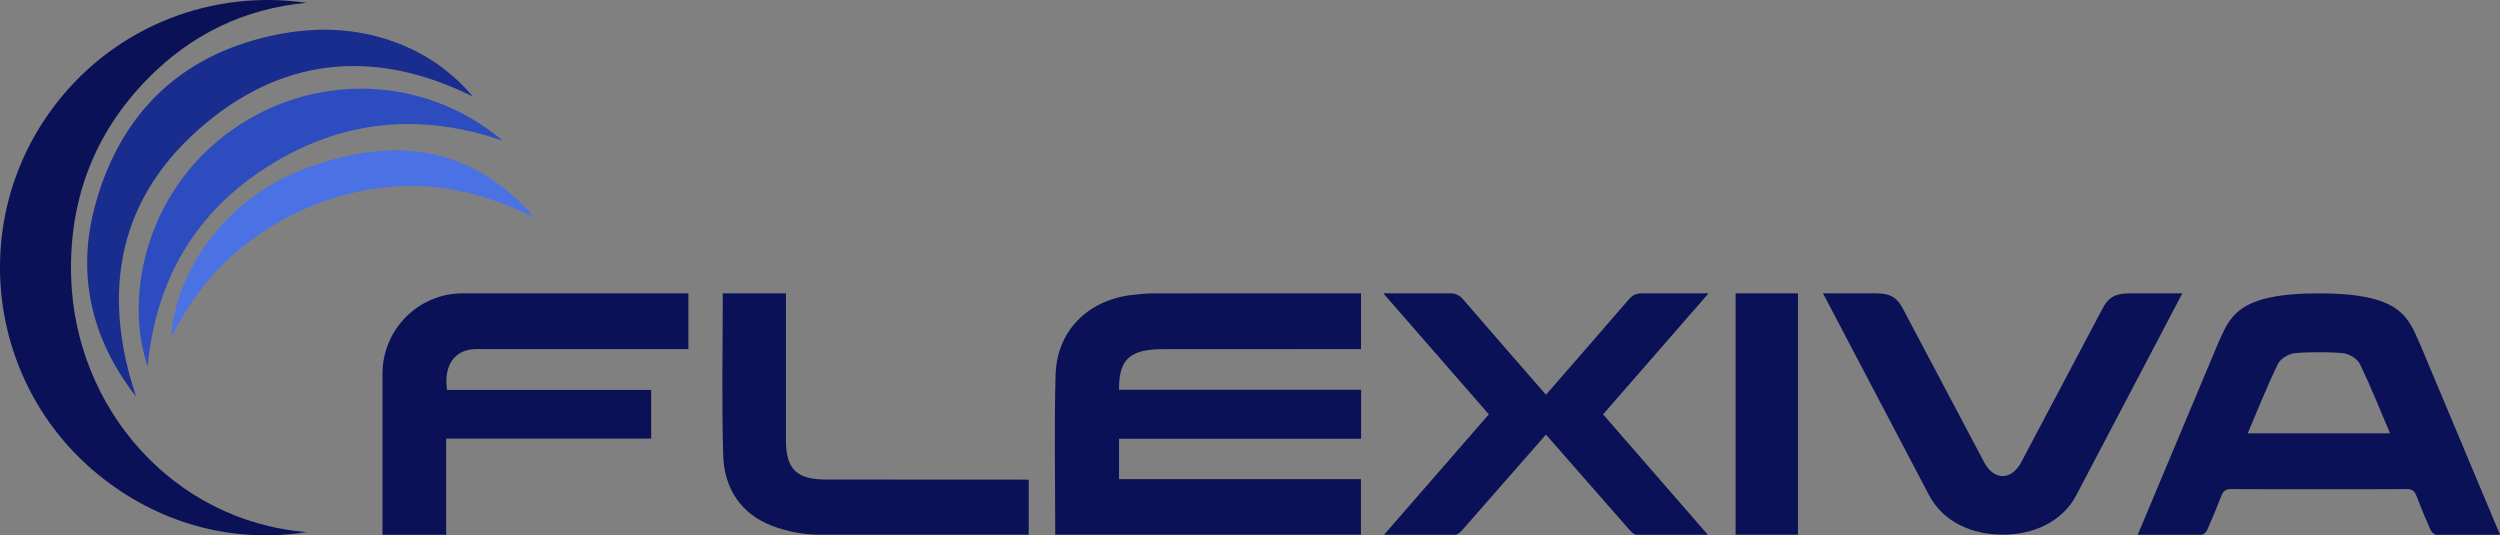 <?xml version="1.0" encoding="UTF-8"?>
<svg xmlns="http://www.w3.org/2000/svg" version="1.1" viewBox="0 0 2394.32 512.68">
  <rect x="0" y="0" width="2394.32" height="512.68" fill="#808080" stroke="none"/>
  <defs>
    <style>
      .cls-1 {
        fill: #fff;
      }

      .cls-2 {
        fill: #192d8e;
      }

      .cls-3 {
        fill: #0a1156;
      }

      .cls-4 {
        fill: #2c4cbf;
      }

      .cls-5 {
        fill: #4a72e5;
      }
    </style>
  </defs>
  <!-- Generator: Adobe Illustrator 28.6.0, SVG Export Plug-In . SVG Version: 1.2.0 Build 709)  -->
  <g>
    <g id="Layer_1">
      <g>
        <path class="cls-3" d="M1116.9,334.37c-5.03,0-10.1.09-15.09.64-23.08,2.59-30.2,13.6-30.08,38.23h231.85v46.97h-231.85v38.69h231.68v53.19h-292.78c0-51.5-1.08-102.25.34-152.94,1.17-41.96,30.27-71.28,72.33-76.57,7.04-.89,14.17-1.59,21.26-1.6l198.9-.08v53.43l-186.54.03Z"/>
        <path class="cls-3" d="M366.32,512.1h60.95v-92.07h196.37v-46.61h-195.48c-3.46-22.6,6.7-39.09,27.98-39.09h203.14v-53.38l-216.04-.03c-42.56,0-76.92,34.55-76.92,77.11v154.07Z"/>
        <path class="cls-3" d="M790.59,459.26c-28.09-.12-37.87-10.34-37.88-38.18v-140.17h-60.49c0,51.99-1.12,104,.42,155.27.93,31.16,16.53,55.72,46.6,67.33,14.3,5.52,30.38,8.58,45.72,8.58h200.26v-52.73l-194.63-.1Z"/>
        <rect class="cls-3" x="1662.26" y="280.92" width="59.69" height="231.16"/>
        <g>
          <path class="cls-3" d="M54.08,98.77C112.79,23.38,205.27-10.21,293.52,2.7c-58.96,5.49-110.44,29.79-153.31,73.99-50.71,52.26-74.23,115.89-72.09,188.53,3.67,125.41,97.22,233.78,225.4,244.4-67.4,10.55-136.64-6.07-194.72-51.3C-12.84,371.38-32.86,210.41,54.08,98.77Z"/>
          <path class="cls-2" d="M269.12,32.38c45.84-8.5,87.9-3.08,125.74,14.98,22.22,10.61,41.94,25.98,57.78,44.83l.2.24c-89.31-44.22-176.5-40.05-255.37,25.3-83.92,69.56-101.23,160.16-67.18,262.03-43.17-55.24-57.58-117.71-38.63-185.17,25.21-89.85,85.89-145.24,177.46-162.22Z"/>
          <path class="cls-4" d="M208.41,135.07c79.93-66.68,194.52-66.91,272.99-.33-79.4-27.32-154.13-19.67-223.77,23.94-70.02,43.86-108.2,108.47-116.25,192.08-22.2-66.1-1.59-158.47,67.03-215.68Z"/>
          <path class="cls-5" d="M287.82,163.26c84.18-33.35,158.89-25.37,218.64,39.12,1.26,1.81,3.14,3.57,4.88,5.82-46.3-23.19-91.75-33.17-136.69-29.32-39.31,3.39-77.42,15.85-111.35,35.97-43.15,25.63-75.02,59.8-99.05,107.79,2.87-59.58,49.14-129.89,123.57-159.37Z"/>
        </g>
        <path class="cls-3" d="M1535.3,396.84c33.28,38.29,65.9,75.69,100.36,115.3h-68.03c-2.58,0-5.23-2.58-7.22-4.86l-79.81-91.08-79.81,91.08c-1.99,2.28-4.64,4.86-7.22,4.86h-68.03c34.46-39.61,67.08-77.01,100.36-115.3-33.35-38.28-66.41-76.28-101.02-115.89h63.25c5.96-.15,9.72,1.77,13.47,6.18,26.06,30.26,52.28,60.23,79,90.93,26.73-30.71,52.94-60.67,79-90.93,3.76-4.42,7.51-6.33,13.47-6.18h63.25c-34.61,39.61-67.66,77.6-101.02,115.89Z"/>
        <path class="cls-3" d="M2090.09,280.95l-101.09,192.39c-13.62,26.95-42.56,38.87-70.98,38.65-28.42.22-57.36-11.71-70.98-38.65l-101.09-192.39h50.07c13.69,0,20.62,3.16,26.87,15.53l77.38,146.22c4.42,8.39,10.82,13.18,17.75,13.25,6.92-.07,13.33-4.86,17.74-13.25l77.38-146.22c6.26-12.37,13.18-15.53,26.87-15.53h50.07Z"/>
        <path class="cls-3" d="M2317.6,329.32c-11.41-25.33-17.45-48.37-96.75-48.37s-85.26,23.04-96.75,48.37l-76.72,182.82h61.04c1.91,0,4.64-2.65,5.6-4.86,4.71-10.6,9.2-21.35,13.33-32.18,1.77-4.71,4.12-6.77,9.57-6.7,27.98.15,55.96.15,83.94.15s55.96,0,83.94-.15c5.45-.08,7.8,1.99,9.57,6.7,4.12,10.82,8.61,21.57,13.33,32.18.96,2.21,3.68,4.86,5.6,4.86h61.04l-76.72-182.82ZM2152.68,415.02c9.79-22.97,18.55-45.13,28.94-66.49,2.43-4.93,10.09-9.57,15.83-10.23,7.73-.81,15.54-.96,23.41-.96s15.68.15,23.41.96c5.74.66,13.4,5.3,15.83,10.23,10.38,21.36,19.14,43.52,28.94,66.49h-136.36Z"/>
      </g>
      <path class="cls-1" d="M1292.65-212.72c3.22,0,3.22-5,0-5s-3.22,5,0,5h0Z"/>
    </g>
  </g>
</svg>